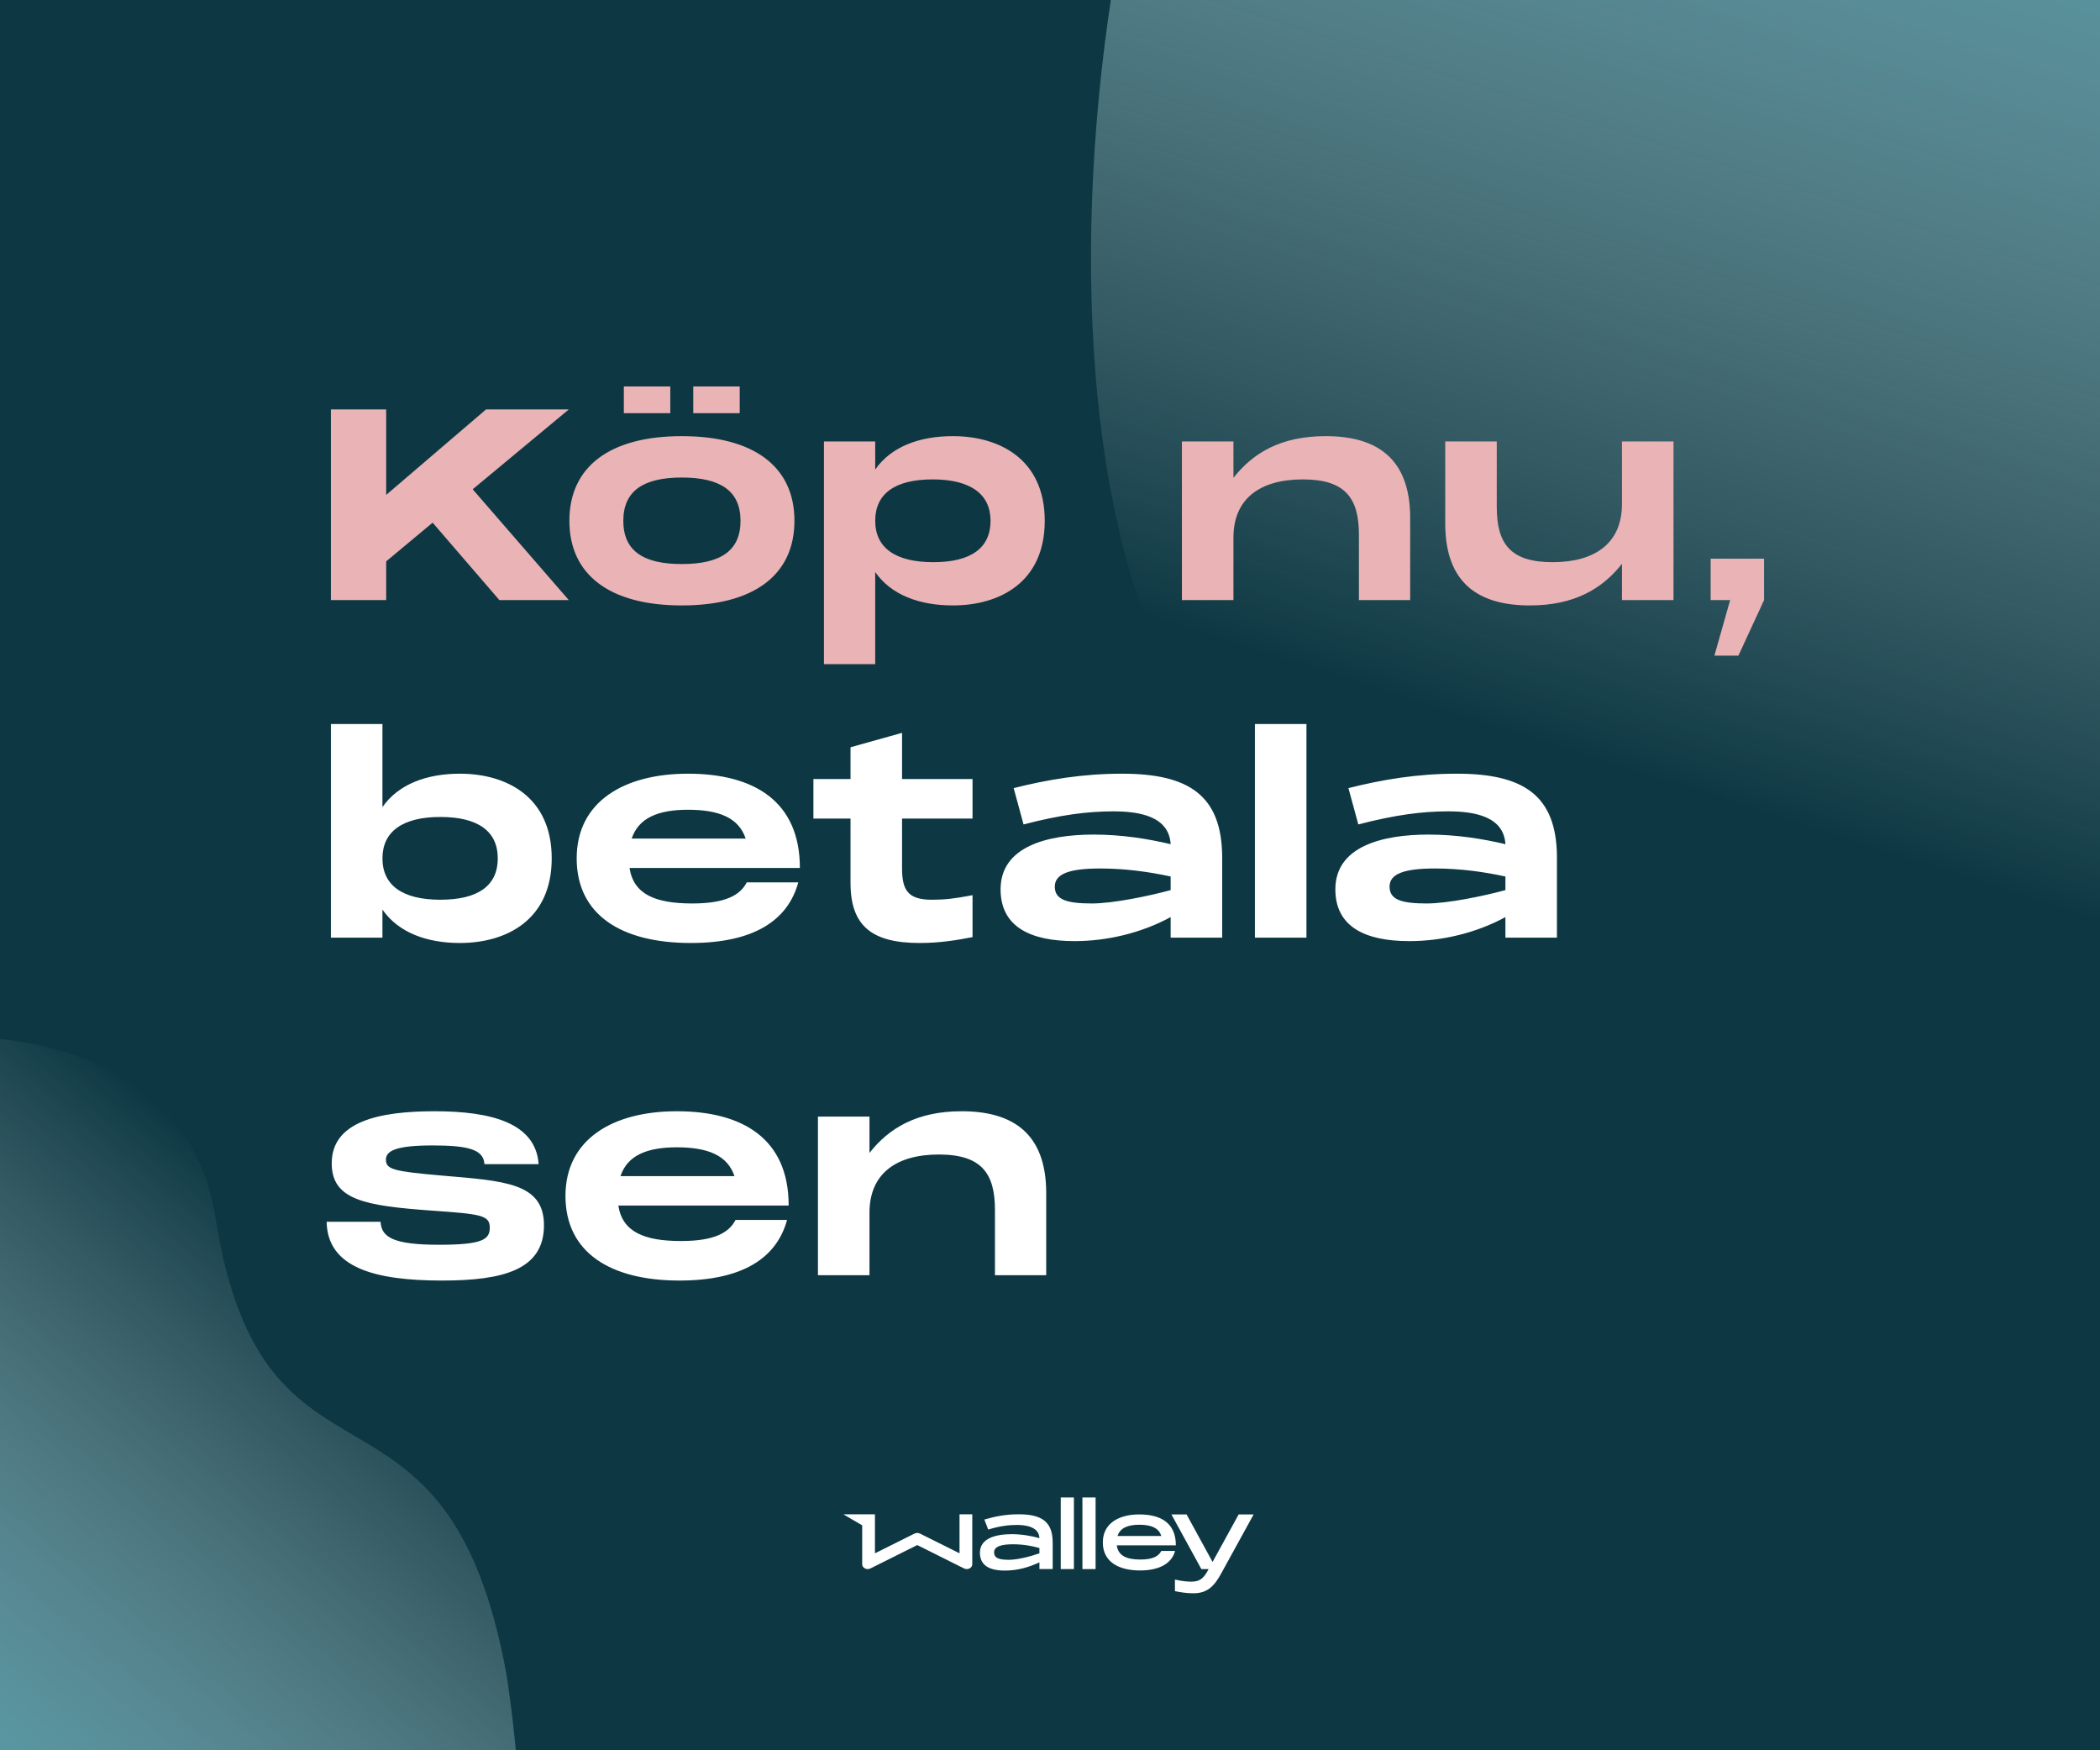 <svg width="336" height="280" viewBox="0 0 336 280" fill="none" xmlns="http://www.w3.org/2000/svg">
<rect x="0" y="0" width="336" height="280" fill="#808080" stroke="none"/>
<g clip-path="url(#clip0_1430_354)">
<rect width="336" height="280" fill="#0D3843"/>
<path d="M350.724 146.798C490.289 101.606 387.219 57.098 364.075 15.859C198.824 -344.986 107.046 168.909 234.05 129.279C303.869 107.493 274.514 168.717 350.724 146.798Z" fill="url(#paint0_linear_1430_354)"/>
<path d="M77.766 65.5H91.008L75.63 78.273L91.008 96H79.901L69.222 83.612L61.79 89.806V96H52.947V65.5H61.79V79.17L77.766 65.5ZM99.815 66.099V61.827H107.248V66.099H99.815ZM110.921 66.099V61.827H118.354V66.099H110.921ZM109.085 96.854C97.594 96.854 91.101 91.985 91.101 83.313C91.101 74.642 97.594 69.772 109.085 69.772C120.618 69.772 127.111 74.642 127.111 83.313C127.111 91.985 120.618 96.854 109.085 96.854ZM109.085 90.233C115.321 90.233 118.482 88.097 118.482 83.313C118.482 78.572 115.321 76.393 109.085 76.393C102.891 76.393 99.73 78.572 99.73 83.313C99.73 88.097 102.891 90.233 109.085 90.233ZM152.464 69.772C159.897 69.772 167.159 73.446 167.159 83.313C167.159 93.181 159.897 96.854 152.464 96.854C147.125 96.854 142.597 95.188 140.034 91.515V106.252H131.832V70.626H140.034V75.112C142.597 71.438 147.125 69.772 152.464 69.772ZM149.346 89.934C155.412 89.934 158.487 87.628 158.487 83.313C158.487 79.042 155.283 76.692 149.218 76.692C143.109 76.692 140.034 79.042 140.034 83.313C140.034 87.628 143.237 89.934 149.346 89.934ZM212.088 69.772C220.204 69.772 225.586 73.232 225.629 82.758V96H217.427V85.534C217.427 79.682 215.249 76.692 208.457 76.692C201.665 76.692 197.351 79.725 197.351 86.004V96H189.106V70.626H197.351V76.436C200.512 72.421 204.997 69.772 212.088 69.772ZM259.517 80.622V70.626H267.761V96H259.517V90.191C256.356 94.206 251.871 96.854 244.78 96.854C236.664 96.854 231.281 93.394 231.239 83.868V70.626H239.483V81.092C239.483 86.944 241.619 89.934 248.411 89.934C255.203 89.934 259.517 86.901 259.517 80.622ZM273.705 96V89.379H282.248V96L278.147 104.885H274.303L276.823 96H273.705Z" fill="#EAB3B5"/>
<path d="M73.579 123.772C81.012 123.772 88.274 127.446 88.274 137.313C88.274 147.181 81.012 150.854 73.579 150.854C68.283 150.854 63.755 149.188 61.192 145.515V150H52.947V115.827H61.192V129.112C63.755 125.438 68.283 123.772 73.579 123.772ZM70.461 143.934C76.57 143.934 79.645 141.628 79.645 137.313C79.645 133.042 76.57 130.692 70.461 130.692C64.395 130.692 61.192 133.042 61.192 137.313C61.192 141.628 64.395 143.934 70.461 143.934ZM110.765 144.532C116.147 144.532 118.454 143.165 119.479 141.158H127.724C126.058 147.266 120.59 150.854 110.509 150.854C99.445 150.854 92.269 146.369 92.269 137.313C92.269 128.257 99.83 123.772 110.082 123.772C120.633 123.772 127.98 128.172 127.98 138.851H100.727C101.368 143.08 104.87 144.532 110.765 144.532ZM110.082 129.539C105.34 129.539 102.179 130.82 101.069 134.152H119.309C118.198 130.82 115.037 129.539 110.082 129.539ZM155.606 124.626V130.948H144.328V138.894C144.328 142.396 145.268 143.934 149.07 143.934C151.206 143.934 152.658 143.763 155.606 143.208V149.915C153 150.427 150.266 150.854 147.148 150.854C139.501 150.854 136.084 148.12 136.084 141.243V130.948H130.146V124.626H136.084V119.543L144.328 117.236V124.626H155.606ZM179.53 123.772C190.209 123.772 195.463 127.232 195.549 137.014V150H187.305V146.711C182.606 149.274 177.095 150.555 171.927 150.555C164.836 150.555 160.094 148.249 160.094 142.268C160.094 135.434 167.527 133.511 175.002 133.511C179.487 133.511 183.716 134.195 187.305 135.049C187.048 130.607 182.349 129.795 178.163 129.795C173.977 129.795 169.705 130.35 163.768 131.888L162.187 126.079C167.612 124.712 173.208 123.772 179.53 123.772ZM174.703 144.532C178.12 144.532 183.844 143.336 187.305 142.396V140.218C183.973 139.492 180.128 138.936 176.027 138.936C171.2 138.936 168.766 139.748 168.766 141.841C168.766 143.934 170.688 144.532 174.703 144.532ZM200.787 150V115.827H209.031V150H200.787ZM233.093 123.772C243.772 123.772 249.026 127.232 249.111 137.014V150H240.867V146.711C236.168 149.274 230.658 150.555 225.489 150.555C218.398 150.555 213.657 148.249 213.657 142.268C213.657 135.434 221.089 133.511 228.565 133.511C233.05 133.511 237.279 134.195 240.867 135.049C240.611 130.607 235.912 129.795 231.726 129.795C227.539 129.795 223.268 130.35 217.33 131.888L215.75 126.079C221.175 124.712 226.771 123.772 233.093 123.772ZM228.266 144.532C231.683 144.532 237.407 143.336 240.867 142.396V140.218C237.535 139.492 233.691 138.936 229.59 138.936C224.763 138.936 222.328 139.748 222.328 141.841C222.328 143.934 224.25 144.532 228.266 144.532ZM52.264 195.457H60.893C61.021 197.977 63.029 199.13 70.29 199.13C77.21 199.13 78.364 198.276 78.364 196.396C78.364 194.389 76.954 194.218 69.052 193.663C58.372 192.894 53.076 191.954 53.076 186.102C53.076 179.438 60.594 177.772 69.521 177.772C78.535 177.772 85.711 179.609 86.181 186.23H77.509C77.381 183.881 74.904 183.24 69.18 183.24C63.413 183.24 61.747 184.094 61.747 185.504C61.747 187.084 62.943 187.383 70.76 188.067C80.713 188.921 87.035 189.22 87.035 196.012C87.035 203.188 80.414 204.854 70.718 204.854C60.166 204.854 52.392 202.889 52.264 195.457ZM108.971 198.532C114.354 198.532 116.66 197.165 117.686 195.158H125.93C124.264 201.266 118.796 204.854 108.715 204.854C97.652 204.854 90.475 200.369 90.475 191.313C90.475 182.257 98.036 177.772 108.288 177.772C118.839 177.772 126.186 182.172 126.186 192.851H98.933C99.574 197.08 103.077 198.532 108.971 198.532ZM108.288 183.539C103.546 183.539 100.385 184.82 99.275 188.152H117.515C116.404 184.82 113.243 183.539 108.288 183.539ZM153.853 177.772C161.969 177.772 167.352 181.232 167.394 190.758V204H159.193V193.534C159.193 187.682 157.014 184.692 150.222 184.692C143.43 184.692 139.116 187.725 139.116 194.004V204H130.872V178.626H139.116V184.436C142.277 180.42 146.762 177.772 153.853 177.772Z" fill="white"/>
<path d="M153.524 242.252V248.491L147.194 245.332C146.923 245.197 146.591 245.197 146.32 245.332L139.99 248.491V242.252H137.949H135.022C135.001 242.252 134.992 242.283 135.009 242.296L137.949 244.013V250.242C137.949 250.832 138.679 251.204 139.264 250.911L146.757 247.171L154.249 250.911C154.835 251.204 155.564 250.832 155.564 250.242V242.252H153.524Z" fill="white"/>
<path d="M168.43 246.674V251.007H166.307V249.937C164.66 250.702 162.856 251.252 160.789 251.252C158.216 251.252 156.788 250.37 156.788 248.391C156.788 246.154 159.186 245.429 161.873 245.429C163.433 245.429 164.966 245.691 166.307 246.062C166.25 244.197 163.996 243.952 162.725 243.952C161.484 243.952 160.038 244.096 158.116 244.69L157.495 243.087C159.273 242.567 160.99 242.248 163 242.248C166.578 242.252 168.4 243.366 168.43 246.674ZM166.307 248.491V247.639C165.136 247.32 163.765 247.045 162.061 247.045C160.195 247.045 159.055 247.408 159.055 248.329C159.055 249.325 159.964 249.526 161.453 249.526C162.764 249.531 164.874 248.998 166.307 248.491Z" fill="white"/>
<path d="M169.719 239.557H171.825V251.012H169.719V239.557Z" fill="white"/>
<path d="M173.188 239.557H175.294V251.012H173.188V239.557Z" fill="white"/>
<path d="M185.805 248.111H188.011C187.496 250.072 185.547 251.234 182.411 251.234C178.889 251.234 176.452 249.788 176.452 246.752C176.452 243.716 178.986 242.27 182.28 242.27C185.617 242.27 188.138 243.545 188.138 247.211H178.688C178.889 248.845 180.204 249.487 182.454 249.487C184.503 249.487 185.403 248.928 185.805 248.111ZM178.802 245.721H185.805C185.434 244.463 184.228 243.917 182.284 243.917C180.449 243.917 179.204 244.445 178.802 245.721Z" fill="white"/>
<path d="M198.187 242.27H200.581L195.46 251.588C194.338 253.676 193.232 254.882 190.969 254.882C189.847 254.882 188.934 254.734 187.99 254.541V252.693C189.113 252.947 189.934 253.021 190.581 253.021C191.852 253.021 192.512 252.65 193.32 251.129L193.381 251.011H192.214L187.426 242.27H189.851L194.01 249.871L198.187 242.27Z" fill="white"/>
<path d="M81.088 268.139C95.455 365.963 32.535 301.059 3.227 296.893C-262.181 243.595 20.464 106.041 34.473 194.831C42.174 243.643 71.518 215.144 81.088 268.139Z" fill="url(#paint1_linear_1430_354)"/>
</g>
<defs>
<linearGradient id="paint0_linear_1430_354" x1="367.634" y1="-86.567" x2="295.128" y2="139.752" gradientUnits="userSpaceOnUse">
<stop offset="0.011" stop-color="#3DA8B8"/>
<stop offset="0.979" stop-color="white" stop-opacity="0"/>
</linearGradient>
<linearGradient id="paint1_linear_1430_354" x1="-44.457" y1="301.164" x2="45.526" y2="193.447" gradientUnits="userSpaceOnUse">
<stop stop-color="#3DA8B8"/>
<stop offset="1" stop-color="white" stop-opacity="0"/>
</linearGradient>
<clipPath id="clip0_1430_354">
<rect width="336" height="280" fill="white"/>
</clipPath>
</defs>
</svg>
